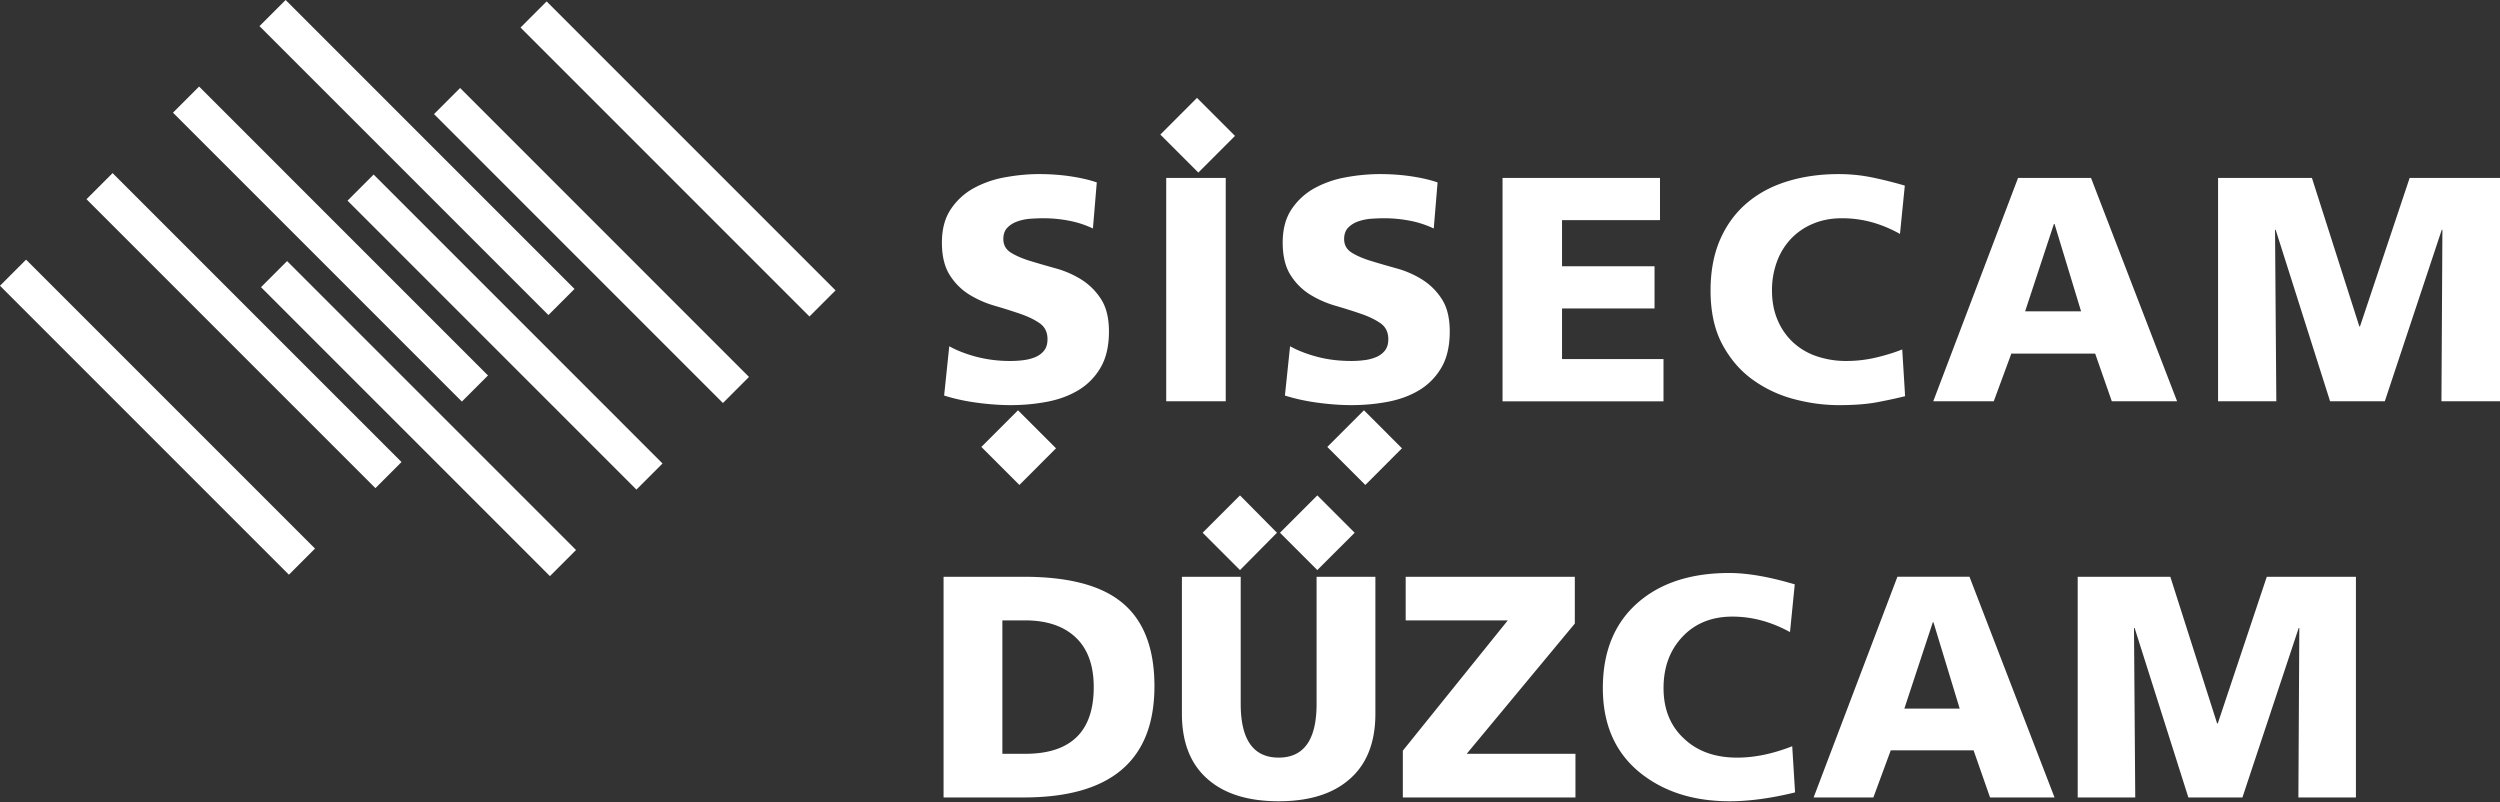 <svg xmlns="http://www.w3.org/2000/svg" width="187" height="60" viewBox="0 0 187 60">
    <rect x="0" y="0" width="187" height="60" fill="#333333" stroke="none"/>
    <path fill="#FFF" fill-rule="evenodd" d="M129.352 42.86c1.357 0 2.988.283 4.896.85l-.356 3.57c-1.402-.771-2.837-1.158-4.303-1.158-1.546 0-2.79.501-3.736 1.502-.947 1.001-1.42 2.282-1.42 3.843 0 1.592.52 2.862 1.561 3.808.993.93 2.31 1.395 3.95 1.395 1.293 0 2.665-.284 4.114-.852l.213 3.453c-1.797.441-3.429.662-4.894.662-2.54 0-4.668-.63-6.386-1.892-2.065-1.513-3.098-3.705-3.098-6.574 0-2.775.9-4.927 2.696-6.456 1.687-1.434 3.94-2.152 6.763-2.152zm-36.547.283v9.506c0 2.68.947 4.02 2.838 4.02 1.892 0 2.838-1.34 2.838-4.02v-9.506h4.398v10.24c0 2.191-.67 3.847-2.01 4.966-1.245 1.056-2.987 1.584-5.226 1.584-2.238 0-3.981-.528-5.226-1.584-1.34-1.12-2.01-2.775-2.01-4.967v-10.24h4.398zm69.536 0l3.5 10.973h.048l3.666-10.973h6.668v16.506h-4.304l.07-12.675h-.047l-4.209 12.675h-4.044l-4.02-12.675h-.047l.094 12.675h-4.304V43.143h6.93zm-44.545 0v3.5l-8.088 9.743h8.136v3.264h-12.912v-3.5l7.85-9.744h-7.637v-3.264h12.65zm-41.211 0c3.137 0 5.486.567 7.048 1.703 1.812 1.308 2.719 3.468 2.719 6.48 0 5.548-3.256 8.323-9.767 8.323h-6.006V43.143zm70.733 0l6.361 16.506h-4.824l-1.23-3.523h-6.197l-1.3 3.523h-4.469l6.267-16.507h5.392zM76.68 46.405h-1.703v9.98h1.703c3.421 0 5.132-1.663 5.132-4.99 0-1.624-.45-2.861-1.348-3.713-.899-.85-2.16-1.277-3.784-1.277zm67.942.142h-.048l-2.129 6.456h4.14l-1.963-6.456zM21.475 19.528l11.792 11.793 9.82 9.82-1.952 1.953-9.82-9.821-11.791-11.792 1.951-1.952zm-19.524-.107l21.612 21.612-1.952 1.954L0 21.374l1.951-1.953zm96.585 17.635l2.793 2.793-2.793 2.792-2.793-2.792 2.793-2.793zm-5.784 0l2.765 2.793-2.765 2.793-2.793-2.793 2.793-2.793zm-64.804-24L39.74 24.848l9.817 9.82-1.952 1.952-9.819-9.82-11.79-11.791 1.952-1.953zm-19.525-.108l21.61 21.612-1.952 1.953L6.471 14.9l1.952-1.952zm67.724 17.741l2.844 2.844-2.74 2.742-2.845-2.844 2.74-2.742zm25.877 0l2.843 2.844-2.74 2.742-2.844-2.844 2.741-2.742zM77.73 13.022c.815 0 1.597.056 2.346.167.75.112 1.404.264 1.963.455l-.288 3.447a7.4 7.4 0 0 0-1.806-.586c-.63-.12-1.265-.18-1.902-.18-.288 0-.603.012-.946.035a3.775 3.775 0 0 0-.97.193c-.303.103-.559.259-.766.466-.207.207-.311.496-.311.862 0 .446.195.79.586 1.03.392.238.878.446 1.461.62.582.178 1.217.36 1.902.552a7.17 7.17 0 0 1 1.903.838 4.726 4.726 0 0 1 1.46 1.46c.391.607.587 1.412.587 2.418 0 1.085-.208 1.982-.622 2.692a4.735 4.735 0 0 1-1.652 1.689c-.686.414-1.472.705-2.357.873a14.55 14.55 0 0 1-2.718.25c-.781 0-1.62-.058-2.513-.179-.894-.119-1.715-.299-2.466-.538l.384-3.686c.574.32 1.252.583 2.035.79a9.996 9.996 0 0 0 2.56.311c.351 0 .695-.024 1.03-.071.334-.05.63-.133.885-.252.255-.12.458-.284.611-.491.15-.207.227-.479.227-.815 0-.525-.196-.923-.587-1.196-.39-.27-.878-.506-1.459-.705-.583-.2-1.217-.4-1.904-.6a7.696 7.696 0 0 1-1.902-.837 4.547 4.547 0 0 1-1.46-1.46c-.39-.614-.586-1.425-.586-2.43 0-1.005.223-1.839.67-2.501a4.871 4.871 0 0 1 1.71-1.568 7.68 7.68 0 0 1 2.347-.814c.87-.158 1.719-.24 2.548-.24zm25.494 0c.813 0 1.594.056 2.344.167.75.112 1.404.264 1.963.455l-.286 3.447a7.455 7.455 0 0 0-1.808-.586c-.63-.12-1.264-.18-1.903-.18-.288 0-.602.012-.945.035a3.775 3.775 0 0 0-.97.193c-.304.103-.56.259-.766.466-.207.207-.312.496-.312.862 0 .446.196.79.588 1.03.39.238.878.446 1.46.62.581.178 1.215.36 1.902.552a7.186 7.186 0 0 1 1.903.838 4.72 4.72 0 0 1 1.461 1.46c.391.607.586 1.412.586 2.418 0 1.085-.207 1.982-.621 2.692a4.737 4.737 0 0 1-1.653 1.689c-.686.414-1.471.705-2.357.873-.885.168-1.792.25-2.717.25-.782 0-1.62-.058-2.514-.179-.893-.119-1.716-.299-2.467-.538l.385-3.686c.574.32 1.251.583 2.034.79.781.207 1.637.311 2.562.311.351 0 .694-.024 1.029-.071a3.2 3.2 0 0 0 .886-.252c.254-.12.458-.284.61-.491.152-.207.227-.479.227-.815 0-.525-.196-.923-.587-1.196-.39-.27-.878-.506-1.46-.705-.582-.2-1.217-.4-1.902-.6a7.689 7.689 0 0 1-1.903-.837 4.555 4.555 0 0 1-1.46-1.46c-.391-.614-.587-1.425-.587-2.43 0-1.005.223-1.839.67-2.501a4.89 4.89 0 0 1 1.712-1.568 7.688 7.688 0 0 1 2.346-.814 14.2 14.2 0 0 1 2.55-.24zm34.3 0c.86 0 1.7.083 2.513.251.812.168 1.627.371 2.443.61l-.362 3.616a9.484 9.484 0 0 0-2.14-.887 8.47 8.47 0 0 0-2.215-.287c-.782 0-1.496.136-2.142.407a4.802 4.802 0 0 0-1.651 1.125 4.975 4.975 0 0 0-1.054 1.712 6.158 6.158 0 0 0-.371 2.166c0 .814.139 1.548.419 2.203a4.816 4.816 0 0 0 1.15 1.663 4.91 4.91 0 0 0 1.758 1.041 6.818 6.818 0 0 0 2.248.359 9.57 9.57 0 0 0 2.18-.251c.718-.168 1.38-.371 1.987-.611l.215 3.495c-.639.16-1.34.31-2.107.455-.765.143-1.715.215-2.847.215-1.118 0-2.242-.152-3.376-.455a9.34 9.34 0 0 1-3.088-1.46c-.925-.67-1.679-1.552-2.262-2.643-.582-1.094-.872-2.432-.872-4.011 0-1.452.239-2.725.717-3.819.478-1.093 1.146-2.001 2-2.728.852-.726 1.865-1.268 3.039-1.627 1.172-.359 2.445-.539 3.817-.539zM34.416 6.581l21.61 21.613-1.95 1.952L32.464 8.534l1.952-1.953zm-19.524-.107l9.818 9.819 11.792 11.792-1.953 1.952-11.79-11.792-9.82-9.818 1.953-1.953zm158.04 6.835l3.547 11.107h.049l3.714-11.107H187v16.708h-4.38l.072-12.83h-.048l-4.261 12.83h-4.092l-4.072-12.83h-.047l.097 12.83h-4.357V13.309h7.02zm-16.525 0l6.44 16.708h-4.883l-1.245-3.567h-6.271l-1.316 3.567h-4.525l6.344-16.709h5.456zm-32.24 0v3.159h-7.327v3.447h6.919v3.16h-6.919v3.783h7.59v3.16H112.39V13.308h11.778zm-32.482 0v16.708h-4.452V13.308h4.452zM40.887.106L62.5 21.72l-1.952 1.953L38.936 2.06 40.887.107zM21.364 0l21.61 21.613-1.951 1.952L29.23 11.773l-9.82-9.82L21.364 0zM153.68 16.756h-.049l-2.153 6.534h4.188l-1.986-6.534zM89.534 7.322l2.844 2.844-2.742 2.743-2.843-2.843 2.741-2.744z"/>
</svg>
